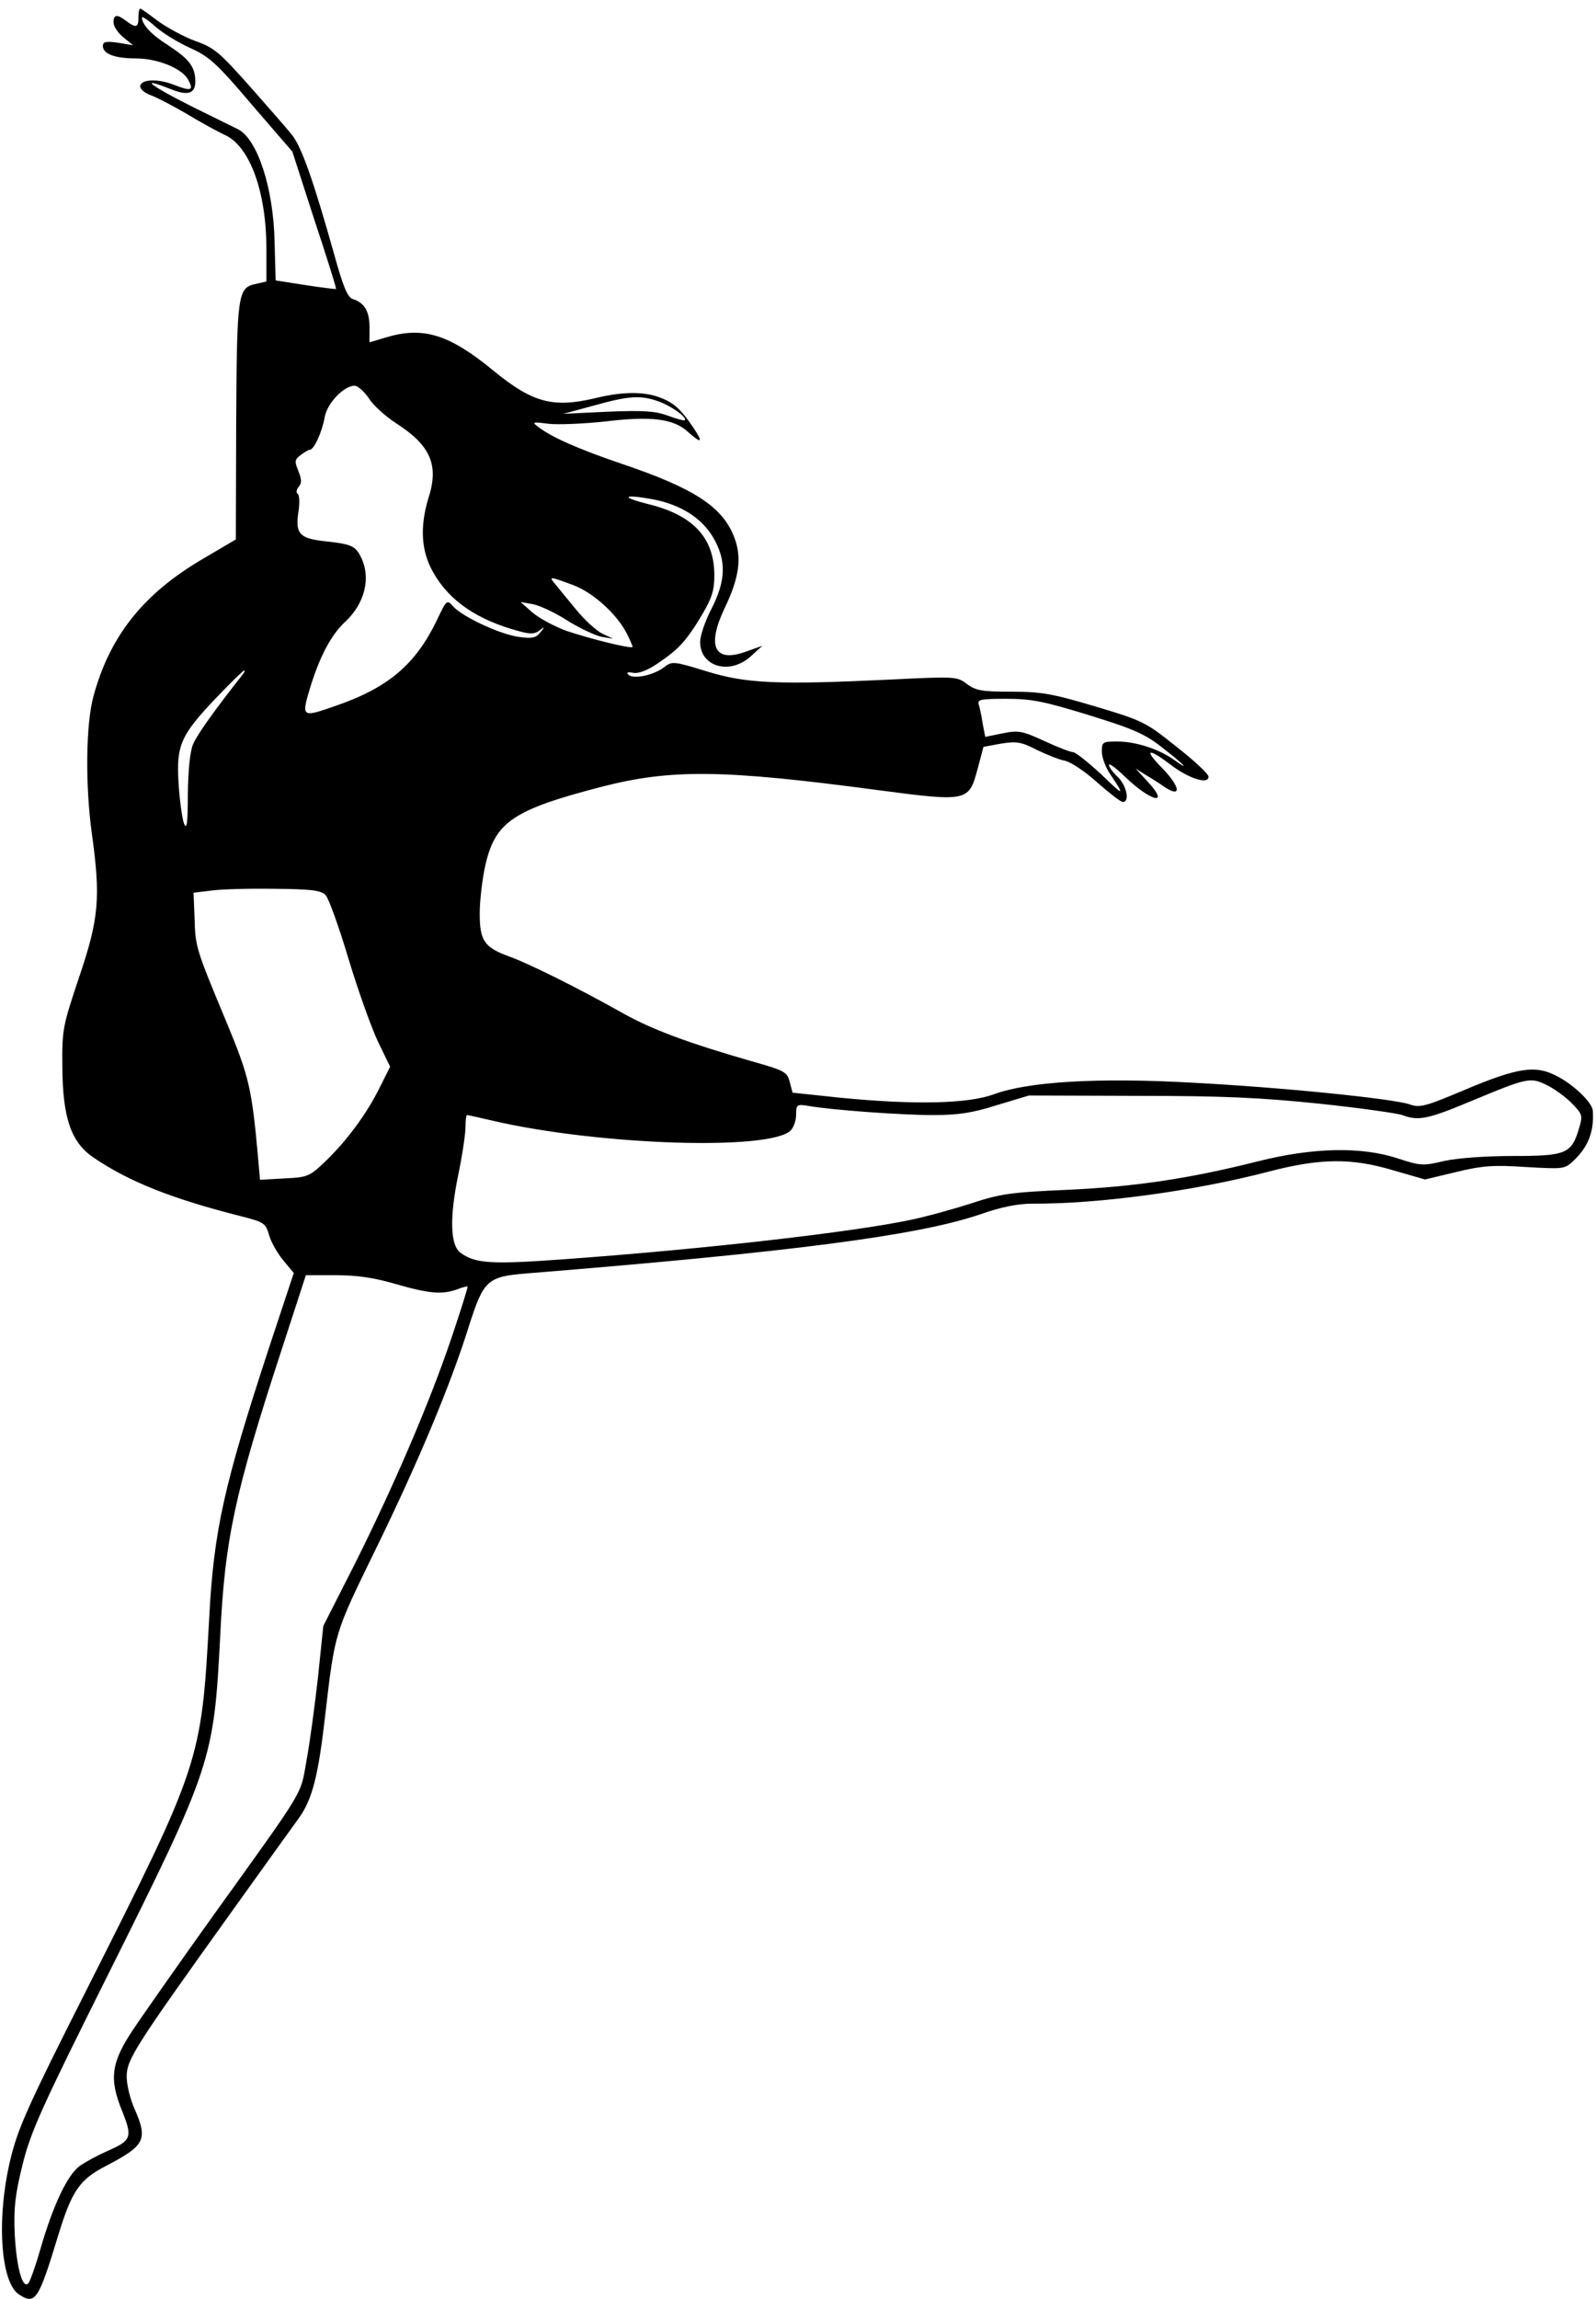 <?xml version="1.0" encoding="UTF-8"?> <svg xmlns="http://www.w3.org/2000/svg" width="150" height="216" viewBox="0 0 150 216" fill="none"> <path d="M13.01 1.644C13.01 2.614 12.776 2.647 11.874 1.979C11.005 1.31 10.671 1.344 10.671 2.112C10.671 2.48 11.072 3.082 11.607 3.516L12.509 4.252L11.106 4.018C9.97 3.851 9.669 3.917 9.669 4.319C9.669 5.054 10.771 5.488 12.743 5.488C14.814 5.488 17.12 6.424 17.688 7.494C18.222 8.497 17.988 8.597 16.418 7.995C14.881 7.36 13.177 7.427 13.177 8.129C13.177 8.397 13.645 8.764 14.213 8.965C14.781 9.165 16.285 9.968 17.554 10.703C18.824 11.472 20.461 12.374 21.196 12.709C23.502 13.812 25.039 18.057 25.039 23.405V26.447L24.036 26.681C22.332 27.015 22.265 27.65 22.198 39.717L22.165 50.681L18.991 52.553C13.478 55.796 10.337 59.74 8.8 65.356C8.065 67.963 7.998 73.712 8.633 78.325C9.468 84.342 9.301 86.281 7.464 91.729C5.893 96.409 5.826 96.71 5.86 100.253C5.893 105 6.662 107.306 8.767 108.743C12.108 111.016 16.117 112.621 22.733 114.292C24.838 114.827 24.972 114.927 25.306 116.097C25.506 116.766 26.108 117.802 26.642 118.437L27.611 119.607L25.339 126.459C21.029 139.596 20.093 143.774 19.659 152.064C18.924 165.502 18.857 165.702 8.199 186.828C2.585 197.926 1.683 199.965 0.982 202.873C-0.355 208.422 0.046 214.438 1.783 215.575C3.32 216.578 3.621 216.11 5.459 210.06C6.762 205.814 7.464 204.778 10.003 203.474C13.645 201.569 13.912 201.034 12.643 198.126C12.242 197.257 11.908 195.887 11.908 195.118C11.908 193.513 12.576 192.444 21.631 179.808C24.671 175.563 27.578 171.519 28.113 170.783C29.349 169.045 29.917 166.839 30.552 161.257C31.487 153.234 31.42 153.535 35.33 145.513C39.239 137.524 42.346 130.136 44.084 124.554C45.454 120.276 45.788 119.941 49.53 119.64C74.389 117.635 86.15 116.097 92.031 114.125C94.102 113.39 95.673 113.089 97.043 113.089C103.257 113.122 112.178 111.919 119.228 110.08C124.107 108.81 127.047 108.777 131.023 109.98L133.93 110.816L136.87 110.114C139.343 109.512 140.379 109.445 143.419 109.646C146.894 109.846 147.061 109.846 147.863 109.078C149.266 107.774 149.834 106.303 149.701 104.364C149.667 103.596 147.863 101.857 146.226 101.055C144.288 100.052 142.584 100.32 137.672 102.392C133.963 103.963 133.429 104.097 132.493 103.763C130.956 103.228 120.465 102.158 112.078 101.724C103.157 101.222 96.575 101.623 93.367 102.827C90.962 103.696 85.983 103.83 78.9 103.128L74.489 102.66L74.222 101.657C73.988 100.721 73.754 100.587 70.68 99.718C64.733 98.013 61.325 96.743 58.618 95.239C54.408 92.866 49.764 90.559 47.926 89.891C45.52 89.022 45.086 88.42 45.086 85.813C45.086 84.643 45.32 82.604 45.621 81.267C46.556 77.222 48.227 76.085 56.446 73.946C63.029 72.242 67.84 72.275 82.608 74.247C90.995 75.35 91.062 75.317 91.897 72.175L92.432 70.169L94.069 69.868C95.539 69.634 95.973 69.701 97.41 70.436C98.312 70.871 99.515 71.372 100.083 71.473C100.685 71.606 102.054 72.542 103.157 73.545C104.26 74.514 105.329 75.35 105.529 75.35C106.198 75.35 105.897 73.812 105.062 73.01C104.594 72.576 104.226 72.074 104.226 71.874C104.226 71.673 104.861 72.141 105.663 72.91C108.135 75.317 110.04 75.785 107.868 73.445L106.732 72.208L107.735 72.843C108.303 73.177 109.038 73.645 109.405 73.913C111.109 75.049 110.942 73.913 109.171 72.108C107.467 70.37 107.902 70.236 110.007 71.84C111.711 73.144 113.582 73.746 113.582 72.977C113.582 72.709 112.212 71.439 110.541 70.136C107.668 67.829 107.367 67.695 102.89 66.358C98.847 65.155 97.811 64.988 95.038 64.988C92.298 64.988 91.697 64.888 90.861 64.252C89.926 63.55 89.759 63.55 83.611 63.851C73.052 64.353 70.145 64.219 66.437 63.083C63.296 62.113 63.162 62.113 62.427 62.681C61.425 63.45 59.52 63.851 59.053 63.383C58.852 63.183 58.986 63.116 59.52 63.216C59.988 63.316 60.857 62.982 61.792 62.347C63.73 61.044 64.499 60.241 65.936 57.835C66.904 56.197 67.138 55.495 67.138 54.057C67.138 50.548 65.167 48.408 60.957 47.372C58.284 46.703 58.518 46.403 61.325 46.904C63.964 47.406 65.936 48.642 67.038 50.514C68.274 52.653 68.241 54.492 66.871 57.2C66.27 58.336 65.802 59.74 65.802 60.308C65.802 62.648 68.575 63.45 70.546 61.679L71.649 60.676L70.045 61.244C67.138 62.28 66.403 60.709 68.107 57.133C69.477 54.291 69.745 52.386 69.009 50.481C67.907 47.606 65.234 45.868 58.384 43.561C54.275 42.157 51.869 41.088 50.599 40.118C49.964 39.651 50.031 39.617 51.568 39.818C52.437 39.918 54.909 39.818 57.014 39.584C61.224 39.082 63.296 39.35 64.632 40.553C65.936 41.723 66.136 41.623 65.167 40.185C63.931 38.347 63.263 37.779 61.826 37.277C60.322 36.776 58.384 36.809 55.945 37.411C51.969 38.347 50.065 37.845 46.389 34.837C42.213 31.394 39.773 30.659 36.299 31.695L34.728 32.163V30.726C34.728 29.221 34.227 28.419 33.124 28.085C32.657 27.918 32.222 26.848 31.42 23.94C29.449 16.92 28.313 13.711 27.411 12.642C26.943 12.04 25.139 10.001 23.435 8.062C20.662 4.954 20.16 4.486 18.356 3.851C17.253 3.449 15.683 2.58 14.848 1.979C14.012 1.344 13.277 0.809 13.177 0.809C13.077 0.809 13.01 1.176 13.01 1.644ZM17.822 4.486C19.626 5.288 20.327 5.89 23.669 9.834L27.478 14.246L29.549 20.664C30.719 24.174 31.621 27.082 31.587 27.149C31.521 27.182 30.218 27.015 28.68 26.781L25.907 26.347L25.807 22.737C25.707 17.689 24.203 13.076 22.366 12.14C22.098 12.007 21.129 11.539 20.194 11.071C14.647 8.397 12.409 6.926 16.017 8.363C17.654 9.032 18.356 8.798 18.356 7.661C18.356 6.291 17.788 5.555 15.85 4.285C14.246 3.282 13.344 2.313 13.344 1.644C13.344 1.511 13.912 1.878 14.581 2.48C15.249 3.082 16.719 3.984 17.822 4.486ZM34.661 37.411C35.062 38.079 36.232 39.116 37.201 39.751C40.442 41.823 41.277 43.662 40.275 46.77C39.439 49.511 39.573 51.818 40.742 53.823C42.246 56.464 44.886 58.269 48.795 59.305C49.864 59.606 50.265 59.573 50.699 59.239C51.201 58.837 51.234 58.871 50.766 59.439C50.365 59.941 49.998 60.007 48.761 59.84C47.024 59.606 43.482 57.968 42.58 56.965C42.012 56.33 41.979 56.33 41.077 58.236C39.072 62.414 36.499 64.62 31.521 66.325C28.38 67.428 28.313 67.395 29.115 64.721C30.017 61.745 31.086 59.706 32.389 58.47C34.327 56.698 34.895 54.224 33.893 52.286C33.358 51.249 33.024 51.116 30.218 50.815C28.146 50.548 27.745 50.08 28.046 48.107C28.179 47.272 28.146 46.503 27.979 46.403C27.812 46.302 27.845 46.002 28.079 45.734C28.38 45.366 28.346 45.032 28.046 44.263C27.678 43.361 27.678 43.194 28.246 42.759C28.614 42.492 28.981 42.258 29.115 42.258C29.516 42.258 30.284 40.553 30.518 39.182C30.752 37.879 32.322 36.241 33.325 36.241C33.626 36.241 34.227 36.776 34.661 37.411ZM61.893 37.712C63.095 38.146 64.599 39.216 64.365 39.483C64.298 39.55 63.563 39.35 62.761 39.049C61.592 38.614 60.456 38.547 57.115 38.681L52.938 38.882L55.778 38.113C59.119 37.177 60.188 37.11 61.893 37.712ZM53.84 54.96C55.745 55.662 57.983 57.701 58.919 59.539C59.22 60.141 59.453 60.676 59.453 60.776C59.453 61.01 55.511 60.041 53.239 59.272C52.136 58.871 50.699 58.102 50.065 57.567L48.928 56.564L50.098 56.765C50.733 56.899 52.203 57.567 53.372 58.336C54.575 59.071 56.012 59.74 56.58 59.84L57.616 60.007L56.613 59.539C56.079 59.272 54.943 58.269 54.141 57.266C53.306 56.264 52.437 55.194 52.169 54.86C51.535 54.124 51.668 54.158 53.84 54.96ZM22.8 63.383C20.16 66.726 18.523 69.032 18.156 69.902C17.855 70.57 17.688 72.342 17.654 74.581C17.654 77.423 17.554 78.024 17.287 77.356C17.12 76.888 16.886 75.216 16.786 73.645C16.552 70.035 16.953 69.099 20.327 65.556C21.664 64.152 22.867 62.982 22.967 62.982C23.034 62.982 22.967 63.183 22.8 63.383ZM102.355 67.194C106.565 68.498 107.634 68.966 109.272 70.269C111.31 71.84 111.978 72.576 110.274 71.339C108.871 70.37 106.732 69.668 105.028 69.668C103.625 69.668 103.558 69.701 103.558 70.637C103.558 71.138 103.892 72.074 104.326 72.709C105.763 74.849 105.663 74.849 103.491 72.743C102.255 71.606 101.085 70.67 100.852 70.67C100.618 70.67 99.415 70.202 98.179 69.634C96.074 68.665 95.74 68.598 94.236 68.899L92.599 69.233L92.365 68.03C92.265 67.361 92.097 66.559 91.997 66.225C91.83 65.723 92.097 65.656 94.603 65.656C96.942 65.656 98.112 65.89 102.355 67.194ZM30.585 84.075C30.886 84.375 31.855 87.083 32.757 90.091C33.659 93.1 34.929 96.609 35.53 97.88L36.666 100.22L35.664 102.225C34.428 104.699 32.623 107.139 30.585 109.111C29.115 110.515 28.948 110.615 26.743 110.716L24.437 110.849L24.237 108.576C23.669 102.292 23.401 101.122 21.33 96.141C18.423 89.155 18.356 88.988 18.289 86.281L18.189 83.874L19.86 83.673C20.795 83.54 23.435 83.473 25.774 83.506C29.215 83.54 30.117 83.64 30.585 84.075ZM145.591 102.058C146.259 102.426 147.262 103.161 147.796 103.729C148.732 104.699 148.765 104.832 148.398 106.036C147.696 108.409 147.161 108.61 142.183 108.61C139.543 108.61 136.97 108.81 135.734 109.078C133.763 109.546 133.529 109.546 131.391 108.844C127.949 107.707 123.405 107.807 118.226 109.111C111.844 110.716 106.832 111.484 100.384 111.785C95.004 112.019 94.035 112.153 91.195 113.089C89.424 113.657 86.952 114.326 85.682 114.593C80.169 115.763 66.437 117.334 53.139 118.303C46.255 118.805 44.685 118.738 43.282 117.702C42.313 117 42.246 114.426 43.048 110.482C43.449 108.576 43.75 106.504 43.75 105.902C43.75 105.267 43.816 104.766 43.883 104.766C43.983 104.766 45.053 105 46.322 105.3C56.279 107.607 72.418 108.142 74.322 106.203C74.589 105.936 74.823 105.267 74.823 104.732C74.823 103.796 74.89 103.729 75.926 103.897C78.165 104.298 84.78 104.766 87.687 104.766C90.059 104.766 91.396 104.565 93.701 103.83L96.708 102.927L106.899 102.961C114.985 102.961 118.527 103.128 124.006 103.696C127.815 104.097 131.324 104.598 131.792 104.766C133.295 105.334 134.164 105.167 138.24 103.462C143.72 101.189 143.82 101.156 145.591 102.058ZM37.201 120.643C40.342 121.546 41.544 121.646 42.948 121.145C43.449 120.944 43.883 120.844 43.95 120.877C43.983 120.944 43.315 123.083 42.447 125.657C40.375 131.808 37 139.63 33.358 146.917L30.385 152.766L29.883 157.613C29.583 160.254 29.115 163.764 28.814 165.368C28.213 168.744 28.848 167.708 20.16 179.808C16.852 184.421 13.444 189.302 12.542 190.639C10.437 193.781 10.237 195.285 11.473 198.327C12.476 200.834 12.375 201.101 10.003 202.137C9.168 202.505 8.065 203.107 7.53 203.474C6.361 204.277 4.991 207.185 3.822 211.229C3.354 212.867 2.819 214.372 2.652 214.539C2.118 215.074 1.55 213.035 1.383 209.892C1.282 207.419 1.416 206.249 2.118 203.374C2.886 200.299 3.855 198.126 10.17 185.491C19.927 165.936 20.093 165.368 20.695 153.736C21.129 144.577 22.065 140.298 26.442 126.894L28.747 119.808H31.521C33.525 119.808 35.163 120.042 37.201 120.643Z" fill="black"></path> </svg> 